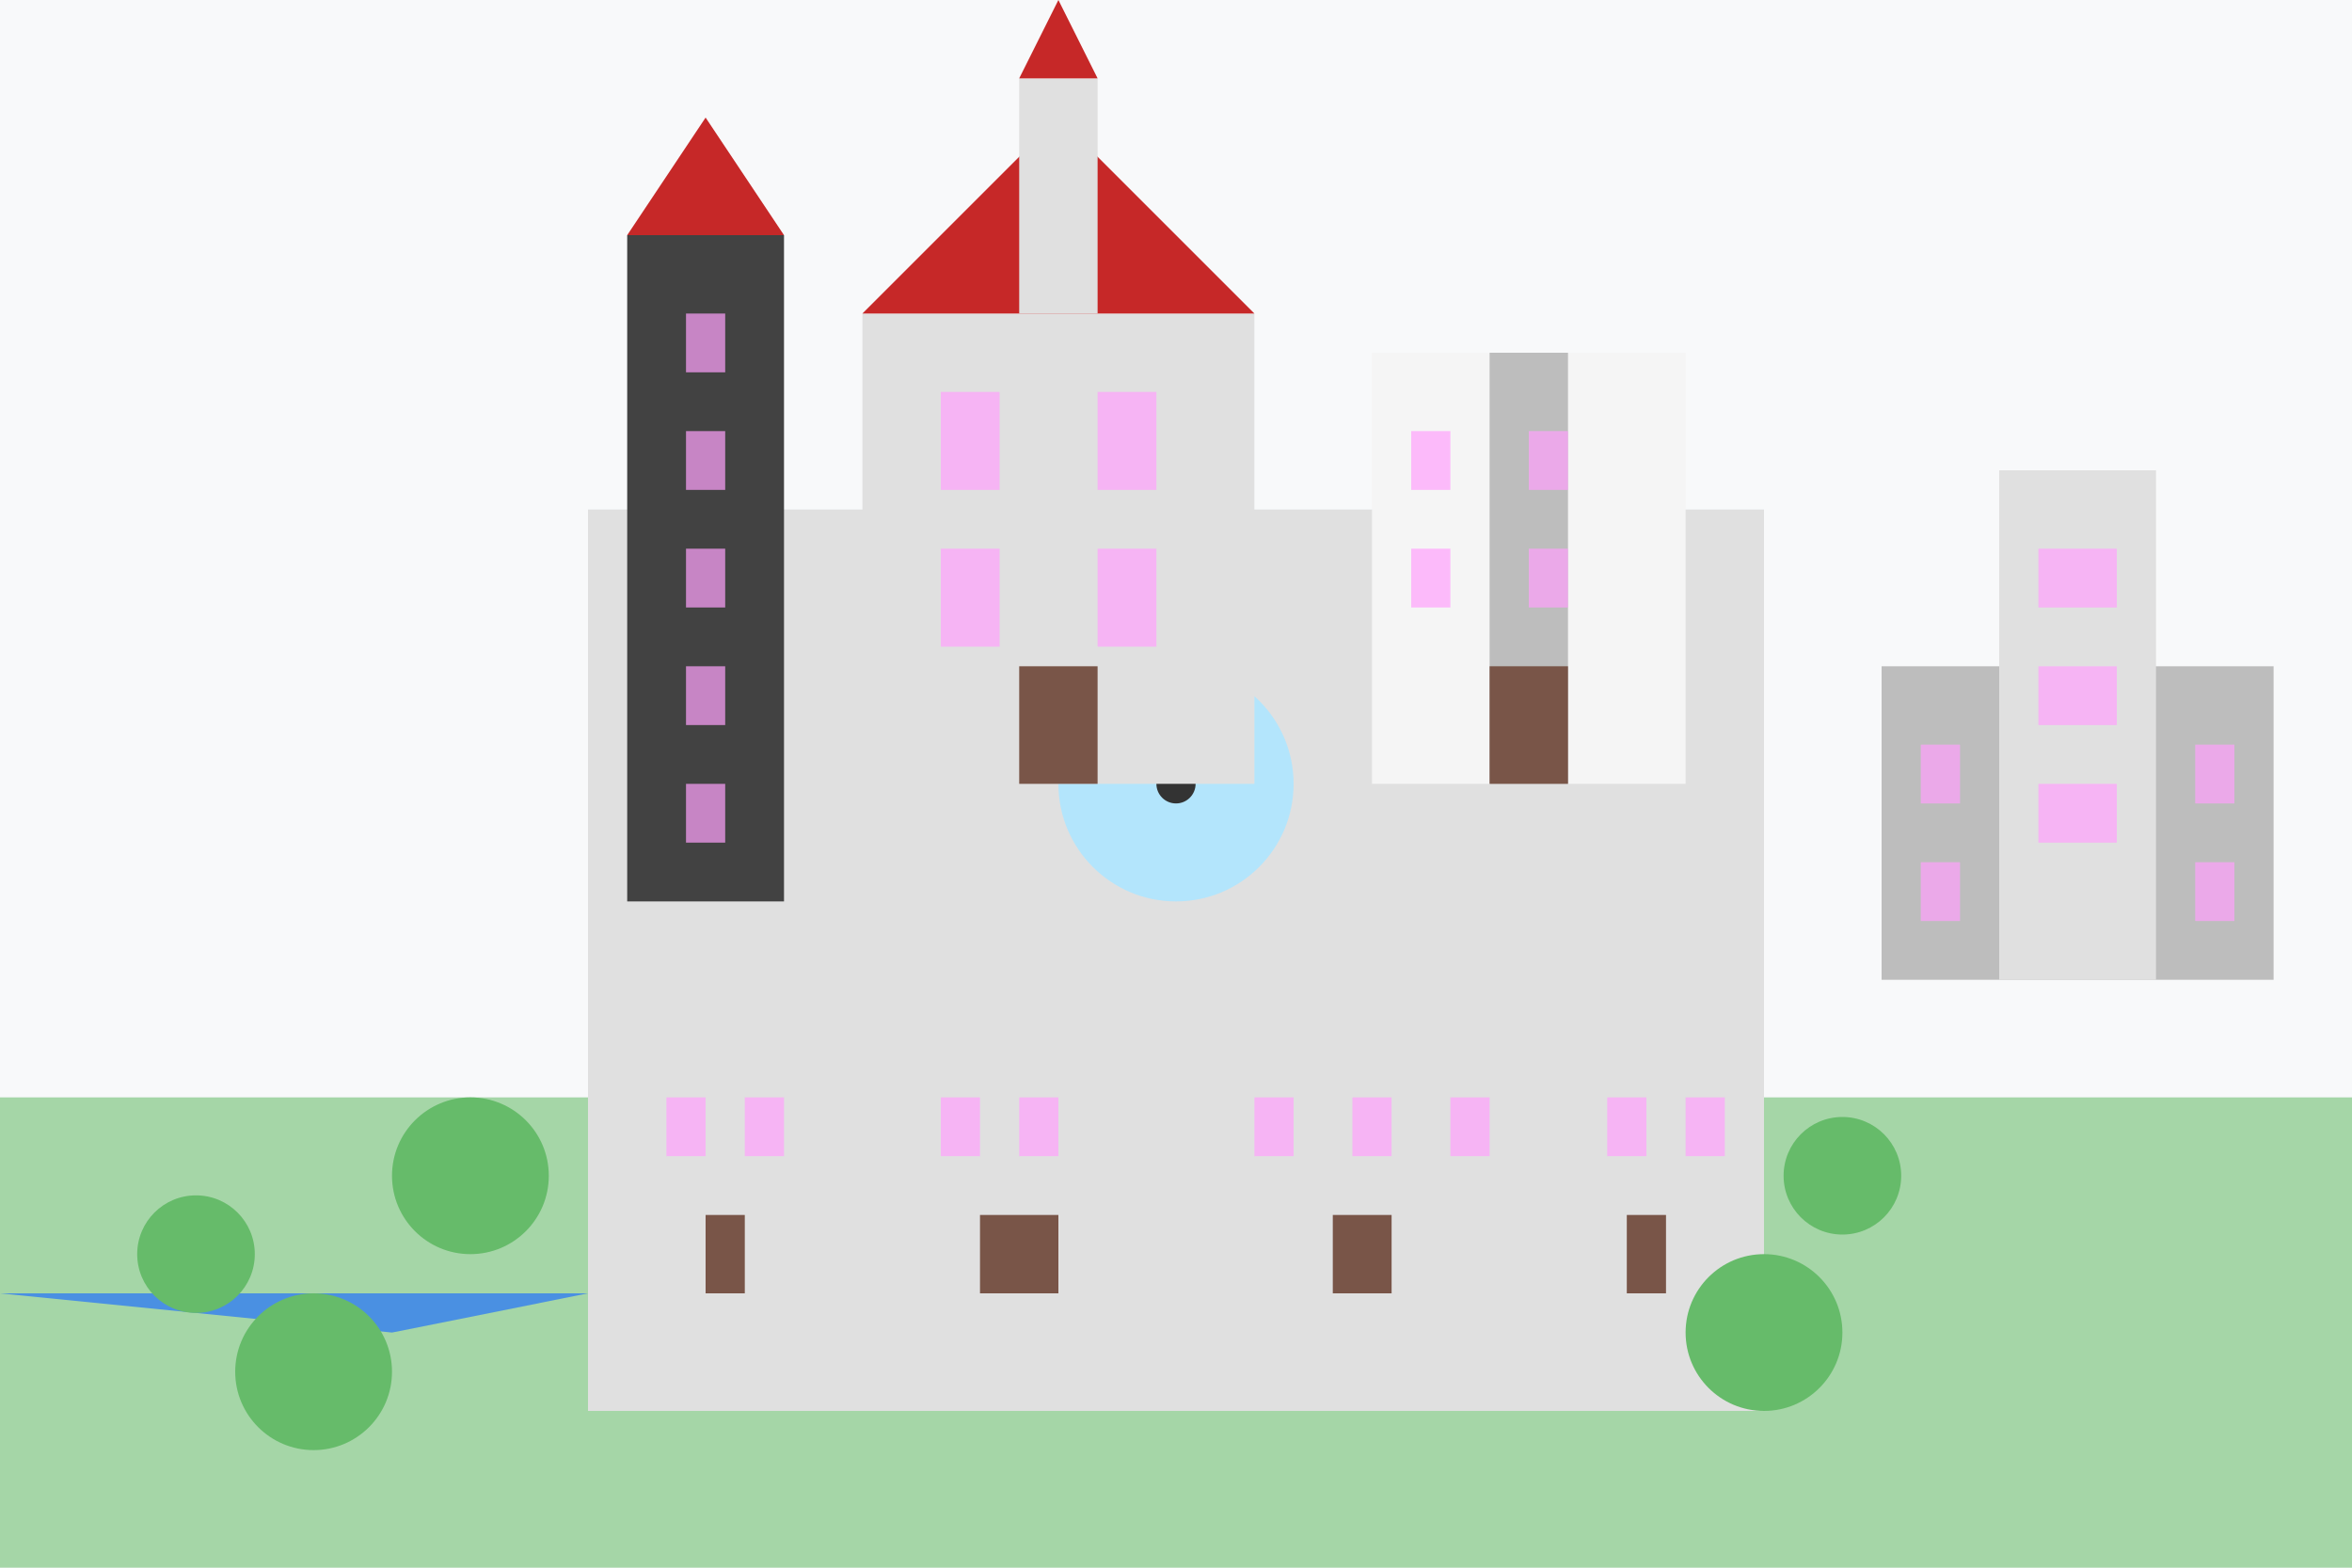 <svg xmlns="http://www.w3.org/2000/svg" viewBox="0 0 600 400">
  <style>
    .bg { fill: #f8f9fa; }
    .ground { fill: #a5d6a7; }
    .square { fill: #e0e0e0; }
    .building { fill: #e0e0e0; }
    .building-light { fill: #f5f5f5; }
    .building-dark { fill: #bdbdbd; }
    .roof { fill: #c62828; }
    .tower { fill: #e0e0e0; }
    .tower-roof { fill: #c62828; }
    .black-tower { fill: #424242; }
    .window { fill: #ffa1fc; opacity: 0.7; }
    .door { fill: #795548; }
    .water { fill: #4a90e2; }
    .tree { fill: #66bb6a; }
    .fountain { fill: #b3e5fc; }
    .detail { fill: #333333; }
  </style>

  <!-- Background -->
  <rect class="bg" width="600" height="400" />

  <!-- Ground -->
  <rect class="ground" y="280" width="600" height="120" />

  <!-- Přemysl Otakar II Square -->
  <rect class="square" x="150" y="130" width="300" height="230" />

  <!-- Samson Fountain -->
  <circle class="fountain" cx="300" cy="200" r="30" />
  <circle class="detail" cx="300" cy="200" r="5" />
  <path class="detail" d="M295,180 L305,180 L305,190 L295,190 Z" />

  <!-- Black Tower -->
  <rect class="black-tower" x="160" y="60" width="40" height="170" />
  <polygon class="tower-roof" points="160,60 180,30 200,60" />
  <rect class="window" x="175" y="80" width="10" height="15" />
  <rect class="window" x="175" y="110" width="10" height="15" />
  <rect class="window" x="175" y="140" width="10" height="15" />
  <rect class="window" x="175" y="170" width="10" height="15" />
  <rect class="window" x="175" y="200" width="10" height="15" />

  <!-- Cathedral of St. Nicholas -->
  <rect class="building" x="220" y="80" width="100" height="120" />
  <polygon class="roof" points="220,80 270,30 320,80" />
  <rect class="tower" x="260" y="20" width="20" height="60" />
  <polygon class="tower-roof" points="260,20 270,0 280,20" />
  <rect class="window" x="240" y="100" width="15" height="25" />
  <rect class="window" x="280" y="100" width="15" height="25" />
  <rect class="window" x="240" y="140" width="15" height="25" />
  <rect class="window" x="280" y="140" width="15" height="25" />
  <rect class="door" x="260" y="170" width="20" height="30" />
  
  <!-- Town Hall -->
  <rect class="building-light" x="350" y="90" width="80" height="110" />
  <rect class="building-dark" x="380" y="90" width="20" height="110" />
  <rect class="window" x="360" y="110" width="10" height="15" />
  <rect class="window" x="390" y="110" width="10" height="15" />
  <rect class="window" x="360" y="140" width="10" height="15" />
  <rect class="window" x="390" y="140" width="10" height="15" />
  <rect class="door" x="380" y="170" width="20" height="30" />
  
  <!-- Historical Buildings around the Square -->
  <rect class="building" x="160" y="260" width="50" height="70" />
  <rect class="window" x="170" y="280" width="10" height="15" />
  <rect class="window" x="190" y="280" width="10" height="15" />
  <rect class="door" x="180" y="310" width="10" height="20" />
  
  <rect class="building" x="230" y="260" width="60" height="70" />
  <rect class="window" x="240" y="280" width="10" height="15" />
  <rect class="window" x="260" y="280" width="10" height="15" />
  <rect class="door" x="250" y="310" width="20" height="20" />
  
  <rect class="building" x="310" y="260" width="70" height="70" />
  <rect class="window" x="320" y="280" width="10" height="15" />
  <rect class="window" x="345" y="280" width="10" height="15" />
  <rect class="window" x="370" y="280" width="10" height="15" />
  <rect class="door" x="340" y="310" width="15" height="20" />
  
  <rect class="building" x="400" y="260" width="40" height="70" />
  <rect class="window" x="410" y="280" width="10" height="15" />
  <rect class="window" x="430" y="280" width="10" height="15" />
  <rect class="door" x="415" y="310" width="10" height="20" />
  
  <!-- Budvar Brewery (Simplified) -->
  <rect class="building-dark" x="480" y="170" width="100" height="80" />
  <rect class="building" x="510" y="120" width="40" height="130" />
  <rect class="window" x="520" y="140" width="20" height="15" />
  <rect class="window" x="520" y="170" width="20" height="15" />
  <rect class="window" x="520" y="200" width="20" height="15" />
  <rect class="window" x="490" y="190" width="10" height="15" />
  <rect class="window" x="490" y="220" width="10" height="15" />
  <rect class="window" x="560" y="190" width="10" height="15" />
  <rect class="window" x="560" y="220" width="10" height="15" />
  
  <!-- River Vltava (small part) -->
  <path class="water" d="M0,330 L100,340 L150,330 L0,330 Z" />
  
  <!-- Trees -->
  <circle class="tree" cx="120" cy="300" r="20" />
  <circle class="tree" cx="50" cy="320" r="15" />
  <circle class="tree" cx="80" cy="350" r="20" />
  <circle class="tree" cx="470" cy="300" r="15" />
  <circle class="tree" cx="450" cy="340" r="20" />
</svg>
